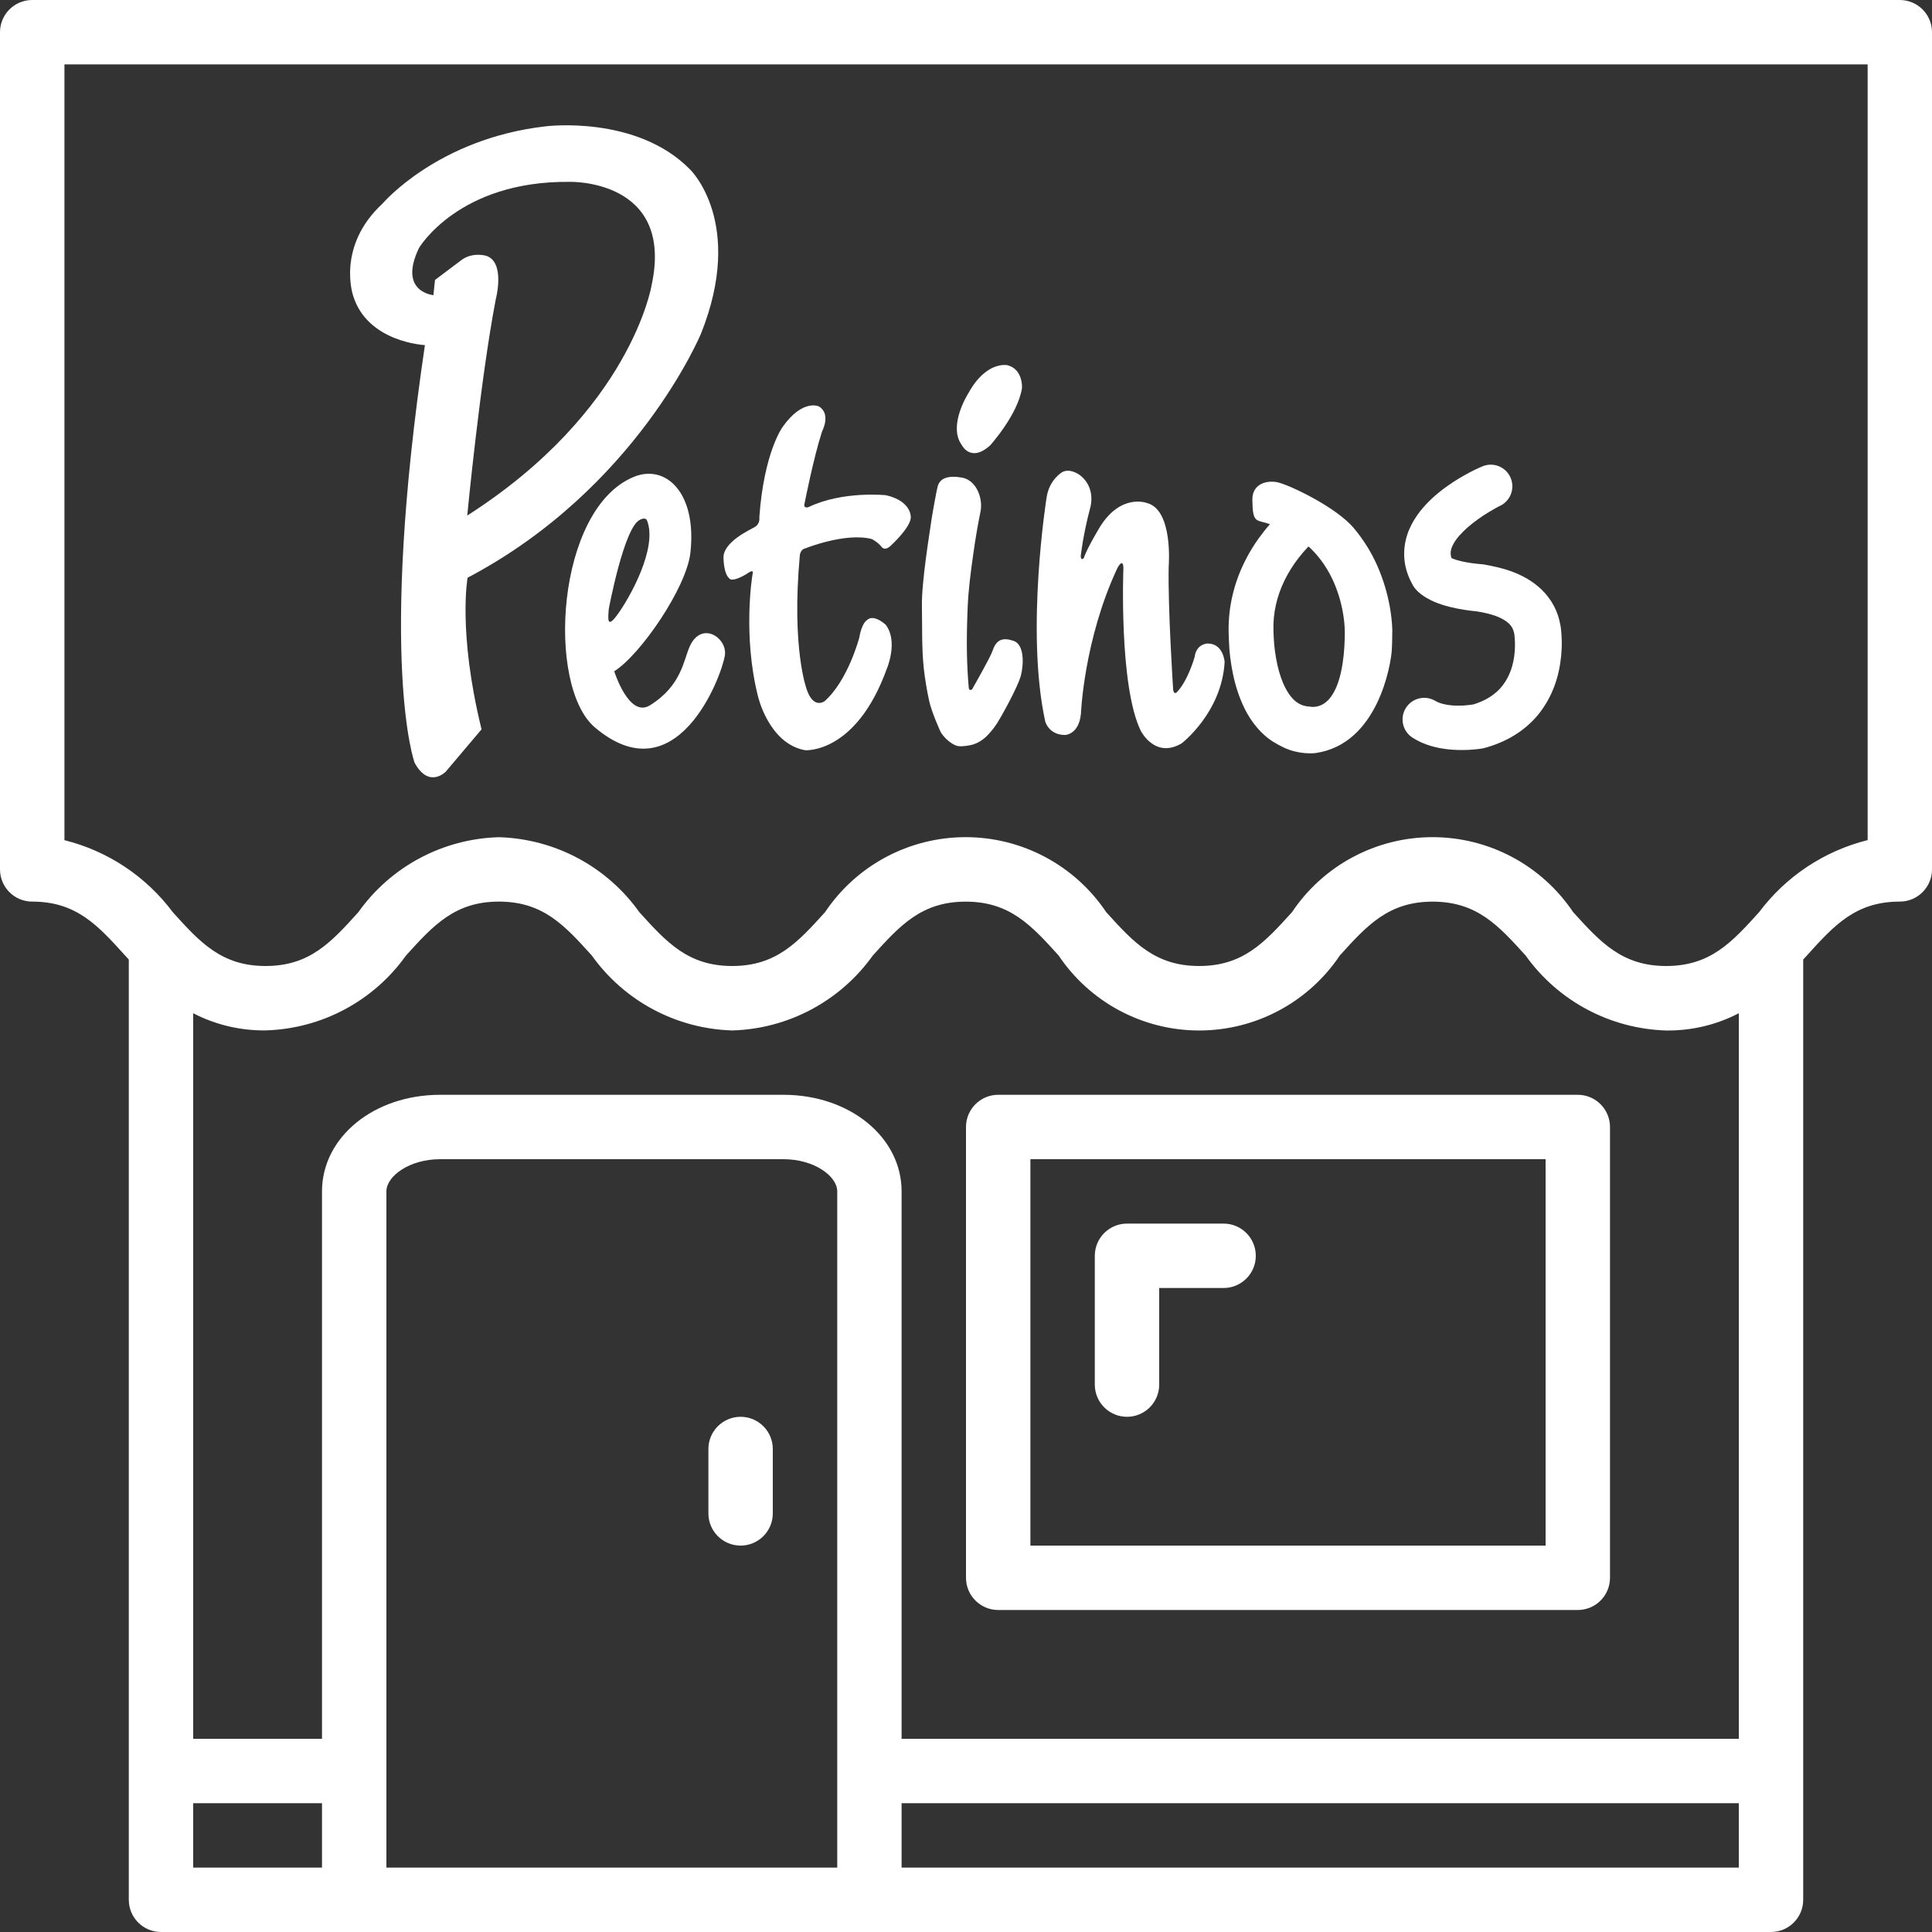 <svg width="45" height="45" viewBox="0 0 45 45" fill="none" xmlns="http://www.w3.org/2000/svg">
<rect x="0" y="0" width="45" height="45" fill="#333333" stroke="none"/>
<g clip-path="url(#clip0_53_30)">
<path d="M23.25 37.5H36.75C37.164 37.5 37.5 37.164 37.5 36.75V26.25C37.5 25.836 37.164 25.5 36.75 25.5H23.25C22.836 25.5 22.5 25.836 22.5 26.25V36.75C22.5 37.164 22.836 37.5 23.25 37.5ZM24 27H36V36H24V27Z" fill="white"/>
<path d="M44.25 0H0.75C0.336 0 0 0.336 0 0.75V20.25C0 20.664 0.336 21 0.75 21C1.777 21 2.278 21.552 2.912 22.254L3 22.35V44.25C3 44.664 3.336 45 3.75 45H41.25C41.664 45 42 44.664 42 44.25V22.35L42.085 22.257C42.721 21.552 43.222 21 44.25 21C44.664 21 45 20.664 45 20.25V0.75C45 0.336 44.664 0 44.25 0ZM18.249 25.5H10.25C8.707 25.5 7.5 26.488 7.5 27.75V40.5H4.5V23.6C5.02 23.87 5.6 24.007 6.186 24C7.491 23.963 8.702 23.317 9.459 22.253C10.094 21.553 10.595 21 11.621 21C12.647 21 13.148 21.552 13.783 22.254C14.541 23.317 15.752 23.963 17.056 24.001C18.361 23.964 19.572 23.317 20.331 22.254C20.965 21.554 21.467 21.001 22.493 21.001C23.519 21.001 24.022 21.553 24.657 22.255C25.389 23.347 26.617 24.002 27.932 24.002C29.246 24.002 30.474 23.347 31.207 22.255C31.841 21.554 32.343 21.001 33.369 21.001C34.395 21.001 34.898 21.553 35.534 22.255C36.292 23.318 37.506 23.964 38.811 24.002C39.398 24.009 39.979 23.872 40.501 23.6V40.5H21V27.75C21 26.488 19.793 25.5 18.249 25.5ZM4.5 42H7.5V43.5H4.5V42ZM9 27.75C9 27.396 9.534 27 10.251 27H18.25C18.966 27 19.501 27.396 19.501 27.75V43.5H9V27.75ZM40.5 43.5H21V42H40.5V43.5ZM43.5 19.568C42.49 19.82 41.598 20.412 40.973 21.246C40.339 21.947 39.836 22.5 38.809 22.5C37.781 22.5 37.279 21.947 36.642 21.246C35.91 20.154 34.682 19.499 33.367 19.499C32.053 19.499 30.825 20.153 30.093 21.246C29.458 21.947 28.957 22.5 27.93 22.5C26.903 22.5 26.402 21.948 25.766 21.246C25.034 20.154 23.806 19.499 22.492 19.499C21.177 19.499 19.949 20.153 19.217 21.246C18.582 21.947 18.081 22.5 17.054 22.5C16.027 22.5 15.527 21.948 14.892 21.247C14.136 20.183 12.923 19.537 11.618 19.5C10.314 19.537 9.102 20.183 8.346 21.247C7.713 21.948 7.212 22.5 6.186 22.5C5.159 22.5 4.658 21.948 4.025 21.247C3.402 20.413 2.511 19.821 1.501 19.569V1.5H43.501V19.568H43.5Z" fill="white"/>
<path d="M28.5 28.5H26.25C25.836 28.5 25.5 28.836 25.5 29.25V32.25C25.5 32.664 25.836 33 26.25 33C26.664 33 27 32.664 27 32.25V30H28.5C28.914 30 29.25 29.664 29.25 29.25C29.25 28.836 28.914 28.5 28.5 28.5Z" fill="white"/>
<path d="M17.25 33C16.836 33 16.5 33.336 16.5 33.75V35.25C16.5 35.664 16.836 36 17.25 36C17.664 36 18 35.664 18 35.25V33.75C18 33.336 17.664 33 17.25 33Z" fill="white"/>
<path d="M15.072 12.127C15.318 12.758 14.678 13.909 14.381 14.316C14.136 14.654 14.16 14.418 14.18 14.182C14.18 14.182 14.538 12.261 14.91 12.105C14.91 12.104 15.036 12.034 15.072 12.127ZM16.07 15.046C15.918 15.375 15.88 15.968 15.137 16.429C14.648 16.731 14.307 15.635 14.307 15.635C14.918 15.252 15.991 13.688 16.081 12.873C16.236 11.468 15.5 10.804 14.763 11.107C12.95 11.852 12.718 15.982 13.857 16.944C15.751 18.546 16.799 15.784 16.883 15.27C16.95 14.867 16.351 14.448 16.07 15.046Z" fill="white"/>
<path d="M17.196 12.502C17.196 12.502 16.837 12.734 16.852 12.992C16.852 12.992 16.85 13.396 17.013 13.493C17.013 13.493 17.092 13.544 17.379 13.376C17.379 13.376 17.555 13.24 17.533 13.345C17.512 13.45 17.303 14.82 17.653 16.211C17.653 16.211 17.902 17.319 18.752 17.474C18.752 17.474 19.938 17.568 20.657 15.573C20.657 15.573 20.927 14.944 20.631 14.553C20.631 14.553 20.354 14.289 20.193 14.444C20.193 14.444 20.072 14.505 20.012 14.86C20.012 14.86 19.749 15.855 19.206 16.332C19.206 16.332 18.947 16.531 18.788 16.052C18.788 16.052 18.433 15.11 18.628 12.953C18.628 12.953 18.628 12.798 18.762 12.771C18.762 12.771 19.696 12.395 20.307 12.556C20.307 12.556 20.441 12.623 20.528 12.73C20.528 12.73 20.6 12.864 20.768 12.69C20.768 12.69 21.2 12.293 21.214 12.058C21.214 12.058 21.247 11.677 20.639 11.535C20.639 11.535 19.635 11.427 18.835 11.81C18.835 11.81 18.701 11.863 18.742 11.716C18.742 11.716 18.947 10.668 19.147 10.05C19.147 10.05 19.367 9.64 19.071 9.465C19.071 9.465 18.693 9.286 18.23 9.943C18.23 9.943 17.794 10.526 17.686 12.052C17.686 12.052 17.713 12.198 17.579 12.276C17.579 12.277 17.314 12.412 17.196 12.502Z" fill="white"/>
<path d="M23.609 14.927C23.355 14.841 23.207 14.896 23.122 15.15C23.068 15.31 22.711 15.932 22.642 16.056C22.637 16.061 22.571 16.103 22.564 16.017C22.52 15.506 22.503 14.982 22.539 14.142C22.557 13.726 22.609 13.331 22.668 12.914C22.697 12.706 22.73 12.497 22.766 12.29C22.784 12.186 22.838 11.914 22.84 11.906C22.898 11.586 22.73 11.182 22.41 11.125C22.09 11.068 21.892 11.132 21.839 11.333C21.808 11.45 21.706 12.029 21.691 12.14C21.662 12.361 21.462 13.544 21.473 14.123C21.482 14.573 21.466 15.107 21.517 15.568C21.542 15.799 21.593 16.109 21.646 16.343C21.698 16.571 21.892 17.027 21.926 17.078C22.047 17.252 22.223 17.367 22.323 17.379C22.423 17.392 22.594 17.363 22.663 17.341C22.733 17.319 22.786 17.292 22.83 17.265C22.916 17.211 22.971 17.159 23.017 17.11C23.11 17.013 23.172 16.925 23.23 16.837C23.288 16.751 23.704 16.015 23.778 15.737C23.845 15.479 23.863 15.012 23.609 14.927Z" fill="white"/>
<path d="M22.554 9.161C22.554 9.161 22.075 9.907 22.398 10.36C22.398 10.36 22.605 10.79 23.063 10.373C23.063 10.373 23.708 9.66 23.804 9.04C23.804 9.04 23.836 8.602 23.465 8.506C23.465 8.507 22.973 8.395 22.554 9.161Z" fill="white"/>
<path d="M24.748 10.993C24.748 10.993 24.444 11.158 24.378 11.582C24.378 11.582 23.882 14.679 24.345 16.803C24.345 16.803 24.426 17.119 24.808 17.119C24.808 17.119 25.131 17.112 25.177 16.622C25.177 16.622 25.245 14.902 26.024 13.236C26.024 13.236 26.158 12.973 26.166 13.229C26.166 13.229 26.058 15.964 26.569 17.018C26.569 17.018 26.898 17.684 27.523 17.314C27.523 17.314 28.457 16.601 28.524 15.419C28.524 15.419 28.497 14.982 28.121 14.989C28.121 14.989 27.866 14.995 27.826 15.298C27.826 15.298 27.671 15.863 27.402 16.132C27.402 16.132 27.322 16.192 27.322 16.011C27.322 16.011 27.201 14.169 27.221 13.195C27.221 13.195 27.334 11.866 26.707 11.714C26.707 11.714 26.115 11.488 25.627 12.261C25.627 12.261 25.312 12.778 25.246 12.994C25.246 12.994 25.182 13.078 25.172 12.957C25.172 12.957 25.219 12.484 25.397 11.812C25.397 11.812 25.531 11.368 25.162 11.073C25.161 11.072 24.942 10.898 24.748 10.993Z" fill="white"/>
<path d="M32.43 14.698L32.429 14.66C32.426 14.563 32.419 14.48 32.409 14.394C32.4 14.309 32.388 14.226 32.373 14.143C32.314 13.811 32.217 13.488 32.079 13.176C31.942 12.863 31.756 12.568 31.532 12.3C31.141 11.832 30.113 11.332 29.79 11.242C29.529 11.171 29.167 11.258 29.17 11.635C29.175 12.174 29.251 12.106 29.516 12.189H29.517C29.538 12.196 29.558 12.203 29.579 12.21C29.534 12.261 29.491 12.313 29.448 12.367C29.276 12.582 29.124 12.816 28.999 13.067C28.873 13.317 28.774 13.584 28.709 13.862C28.643 14.139 28.613 14.426 28.617 14.711L28.623 14.902C28.625 14.973 28.629 15.04 28.634 15.109C28.645 15.245 28.661 15.38 28.684 15.515C28.729 15.785 28.797 16.056 28.911 16.331C28.968 16.468 29.036 16.605 29.124 16.74C29.212 16.874 29.318 17.005 29.45 17.123C29.58 17.241 29.739 17.335 29.905 17.413C30.243 17.573 30.579 17.548 30.636 17.541C32.097 17.336 32.396 15.473 32.417 15.15C32.422 15.069 32.425 14.989 32.426 14.909L32.428 14.789V14.73L32.43 14.698ZM31.323 14.779L31.321 14.879C31.319 14.946 31.316 15.012 31.312 15.078C31.295 15.34 31.258 15.595 31.192 15.818C31.127 16.04 31.027 16.225 30.912 16.329C30.855 16.382 30.796 16.418 30.731 16.44C30.698 16.451 30.665 16.459 30.631 16.462C30.614 16.464 30.597 16.465 30.582 16.465C30.575 16.465 30.568 16.465 30.562 16.464H30.556C30.555 16.464 30.555 16.464 30.556 16.464L30.571 16.467L30.503 16.458C30.363 16.448 30.263 16.408 30.161 16.322C30.06 16.235 29.964 16.091 29.889 15.918C29.814 15.744 29.759 15.544 29.723 15.336C29.704 15.232 29.69 15.126 29.679 15.019C29.675 14.966 29.671 14.913 29.668 14.862L29.661 14.689C29.648 14.288 29.738 13.89 29.918 13.521C30.008 13.336 30.119 13.159 30.247 12.994C30.311 12.911 30.38 12.832 30.451 12.756C30.459 12.746 30.469 12.737 30.478 12.728C30.563 12.806 30.643 12.89 30.715 12.98C30.866 13.165 30.989 13.377 31.085 13.604C31.18 13.831 31.249 14.076 31.288 14.324C31.297 14.386 31.306 14.448 31.312 14.509C31.317 14.569 31.321 14.633 31.322 14.683L31.323 14.779Z" fill="white"/>
<path d="M34.935 11.783L34.875 11.814L34.809 11.851C34.765 11.875 34.721 11.902 34.677 11.928C34.59 11.98 34.506 12.037 34.424 12.095C34.262 12.21 34.113 12.338 33.999 12.467C33.884 12.595 33.812 12.727 33.795 12.819C33.786 12.866 33.787 12.904 33.794 12.945C33.802 12.986 33.819 13.033 33.851 13.087L33.83 13.052L33.818 13.035L33.813 13.028L33.806 13.02L33.797 13.01L33.786 12.997L33.773 12.984L33.764 12.976C33.762 12.974 33.766 12.977 33.772 12.981C33.784 12.988 33.806 12.998 33.833 13.01C33.885 13.031 33.953 13.053 34.027 13.07C34.174 13.105 34.341 13.128 34.512 13.142L34.537 13.144L34.564 13.148L34.712 13.176C34.766 13.186 34.822 13.198 34.879 13.212C34.992 13.239 35.108 13.273 35.224 13.316C35.455 13.403 35.699 13.531 35.913 13.739C36.02 13.842 36.115 13.968 36.189 14.105C36.264 14.242 36.313 14.392 36.34 14.538L36.35 14.59L36.357 14.644C36.361 14.677 36.364 14.707 36.367 14.738C36.371 14.798 36.374 14.857 36.376 14.918C36.379 15.036 36.374 15.154 36.363 15.272C36.34 15.508 36.292 15.746 36.205 15.98C36.119 16.212 35.994 16.44 35.831 16.641C35.668 16.841 35.467 17.01 35.251 17.139C35.035 17.269 34.807 17.359 34.58 17.421L34.553 17.428L34.538 17.431L34.505 17.437L34.478 17.44L34.428 17.447C34.395 17.451 34.362 17.454 34.329 17.457C34.265 17.463 34.2 17.467 34.135 17.468C34.006 17.472 33.875 17.468 33.74 17.454C33.606 17.44 33.467 17.416 33.326 17.374C33.186 17.332 33.04 17.272 32.901 17.182C32.666 17.032 32.598 16.72 32.748 16.486C32.895 16.256 33.198 16.186 33.431 16.325L33.437 16.328C33.525 16.381 33.671 16.42 33.835 16.432C33.918 16.437 34.004 16.437 34.092 16.433C34.136 16.43 34.18 16.426 34.224 16.42L34.287 16.412L34.317 16.407L34.331 16.404L34.337 16.403C34.338 16.403 34.342 16.402 34.338 16.403L34.297 16.414C34.446 16.37 34.582 16.311 34.7 16.236C34.818 16.161 34.917 16.072 34.998 15.967C35.079 15.863 35.144 15.743 35.192 15.609C35.239 15.476 35.269 15.328 35.281 15.175C35.287 15.099 35.288 15.022 35.286 14.945C35.285 14.906 35.282 14.868 35.278 14.832C35.276 14.814 35.274 14.797 35.273 14.781L35.27 14.761L35.266 14.742C35.245 14.651 35.214 14.591 35.148 14.526C35.082 14.461 34.974 14.397 34.841 14.348C34.775 14.324 34.703 14.303 34.626 14.285C34.587 14.275 34.548 14.268 34.507 14.259L34.366 14.235L34.417 14.242C34.206 14.222 33.991 14.192 33.764 14.135C33.651 14.106 33.534 14.07 33.409 14.018C33.346 13.99 33.281 13.959 33.212 13.917C33.176 13.896 33.141 13.872 33.1 13.841C33.08 13.825 33.059 13.808 33.036 13.787C33.023 13.776 33.011 13.764 32.997 13.749C32.99 13.742 32.983 13.733 32.974 13.723L32.959 13.705L32.949 13.693L32.943 13.685L32.93 13.666L32.92 13.652L32.908 13.631C32.826 13.487 32.757 13.317 32.725 13.132C32.693 12.947 32.702 12.75 32.744 12.574C32.786 12.397 32.858 12.24 32.942 12.104C33.025 11.968 33.119 11.851 33.217 11.746C33.413 11.537 33.625 11.376 33.841 11.232C33.949 11.161 34.059 11.096 34.172 11.035C34.228 11.005 34.284 10.975 34.342 10.947C34.371 10.933 34.4 10.919 34.429 10.906C34.46 10.892 34.487 10.88 34.524 10.864C34.78 10.754 35.077 10.873 35.185 11.129C35.289 11.372 35.187 11.651 34.959 11.772L34.935 11.783Z" fill="white"/>
<path fill-rule="evenodd" clip-rule="evenodd" d="M16.076 3.95C14.828 2.673 12.713 2.942 12.713 2.942C10.194 3.227 8.909 4.743 8.909 4.743C7.831 5.74 8.224 6.884 8.224 6.884C8.557 7.977 9.897 8.038 9.897 8.038C8.805 15.432 9.656 17.764 9.656 17.764C9.99 18.379 10.381 17.975 10.381 17.975L11.216 16.988C11.214 16.981 11.213 16.973 11.211 16.966C10.661 14.713 10.891 13.456 10.891 13.456C14.838 11.377 16.33 7.765 16.33 7.765C17.357 5.185 16.076 3.95 16.076 3.95ZM15.177 6.644C15.177 6.644 14.702 9.567 10.883 12.008C10.883 12.008 11.185 8.854 11.548 6.969C11.548 6.969 11.779 6.102 11.321 5.957C11.321 5.957 11.008 5.864 10.749 6.056L10.132 6.521L10.095 6.875C10.095 6.875 9.267 6.805 9.758 5.778C9.758 5.778 10.678 4.205 13.278 4.236C13.279 4.235 15.712 4.173 15.177 6.644Z" fill="white"/>
</g>
<defs>
<clipPath id="clip0_53_30">
<rect width="45" height="45" fill="white"/>
</clipPath>
</defs>
</svg>
